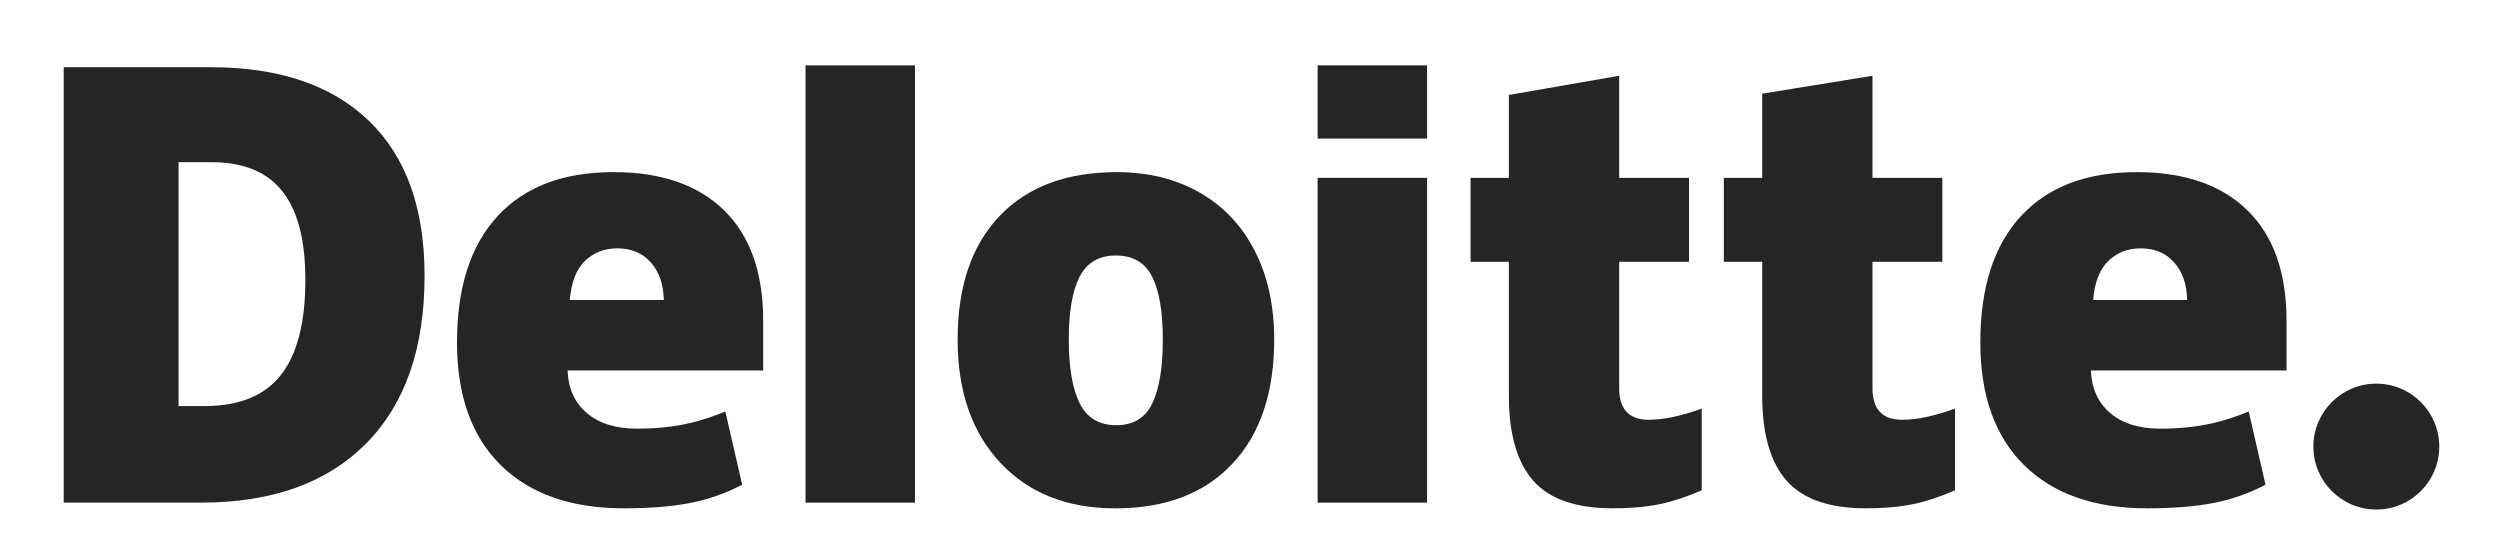 <svg width="112" height="25" viewBox="0 0 112 25" fill="none" xmlns="http://www.w3.org/2000/svg">
<g id="deloitte 1">
<g id="layer1">
<g id="g3359">
<g id="g3371">
<path id="path3356" d="M103.639 20.008C103.639 18.45 104.903 17.187 106.459 17.187C108.017 17.187 109.279 18.45 109.279 20.008C109.279 21.565 108.017 22.827 106.459 22.827C104.903 22.827 103.639 21.565 103.639 20.008Z" fill="#262524"/>
<path id="path3360" d="M13.68 12.537C13.68 10.75 13.335 9.425 12.644 8.561C11.953 7.699 10.905 7.268 9.497 7.268H8V18.193H9.146C10.71 18.193 11.855 17.73 12.585 16.799C13.314 15.87 13.68 14.449 13.68 12.537ZM19.021 12.351C19.021 15.606 18.146 18.114 16.396 19.875C14.646 21.636 12.186 22.517 9.015 22.517H2.854V3.012H9.445C12.503 3.012 14.863 3.813 16.526 5.413C18.189 7.015 19.021 9.326 19.021 12.351Z" fill="#262524"/>
<path id="path3362" d="M36.088 22.517H40.991V2.93H36.088V22.517Z" fill="#262524"/>
<path id="path3366" d="M47.881 15.211C47.881 16.459 48.044 17.412 48.37 18.067C48.697 18.722 49.243 19.049 50.012 19.049C50.773 19.049 51.311 18.722 51.624 18.067C51.938 17.412 52.094 16.459 52.094 15.211C52.094 13.968 51.935 13.031 51.618 12.399C51.299 11.765 50.757 11.447 49.987 11.447C49.234 11.447 48.697 11.763 48.37 12.392C48.044 13.021 47.881 13.96 47.881 15.211ZM57.084 15.211C57.084 17.59 56.46 19.446 55.21 20.776C53.96 22.108 52.211 22.774 49.962 22.774C47.806 22.774 46.09 22.093 44.816 20.732C43.54 19.37 42.902 17.53 42.902 15.211C42.902 12.839 43.527 10.996 44.777 9.682C46.028 8.368 47.781 7.711 50.038 7.711C51.433 7.711 52.667 8.015 53.737 8.623C54.807 9.231 55.633 10.102 56.213 11.237C56.794 12.37 57.084 13.695 57.084 15.211Z" fill="#262524"/>
<path id="path3370" d="M59.029 22.517H63.933V15.021V7.968H59.029V22.517Z" fill="#262524"/>
<path id="path3372" d="M59.029 6.208H63.933V2.929H59.029V6.208Z" fill="#262524"/>
<path id="path3376" d="M73.867 18.806C74.529 18.806 75.318 18.638 76.238 18.304V21.964C75.576 22.255 74.948 22.463 74.351 22.586C73.753 22.711 73.052 22.773 72.25 22.773C70.603 22.773 69.417 22.36 68.688 21.534C67.962 20.707 67.598 19.439 67.598 17.728V11.73H65.881V7.969H67.598V4.254L72.54 3.394V7.969H75.668V11.73H72.54V17.393C72.54 18.335 72.983 18.806 73.867 18.806Z" fill="#262524"/>
<path id="path3380" d="M85.216 18.806C85.878 18.806 86.666 18.638 87.586 18.304V21.964C86.926 22.255 86.296 22.463 85.699 22.586C85.101 22.711 84.402 22.773 83.598 22.773C81.952 22.773 80.765 22.36 80.038 21.534C79.311 20.707 78.947 19.439 78.947 17.728V11.73H77.228V7.969H78.947V4.197L83.887 3.394V7.969H87.017V11.73H83.887V17.393C83.887 18.335 84.33 18.806 85.216 18.806Z" fill="#262524"/>
<path id="path3384" d="M93.773 13.438C93.84 12.642 94.067 12.058 94.456 11.685C94.846 11.313 95.328 11.127 95.904 11.127C96.532 11.127 97.032 11.336 97.402 11.757C97.775 12.176 97.97 12.736 97.985 13.438H93.773ZM100.688 9.426C99.522 8.283 97.868 7.711 95.729 7.711C93.481 7.711 91.75 8.368 90.537 9.682C89.325 10.996 88.719 12.882 88.719 15.338C88.719 17.718 89.374 19.552 90.682 20.84C91.99 22.128 93.827 22.773 96.194 22.773C97.33 22.773 98.308 22.696 99.127 22.541C99.942 22.389 100.73 22.113 101.495 21.715L100.742 18.436C100.186 18.663 99.657 18.838 99.157 18.953C98.436 19.12 97.644 19.204 96.782 19.204C95.837 19.204 95.091 18.973 94.544 18.511C93.997 18.048 93.706 17.41 93.672 16.597H102.437V14.363C102.437 12.214 101.854 10.568 100.688 9.426Z" fill="#262524"/>
<path id="path3388" d="M25.527 13.438C25.593 12.642 25.821 12.058 26.21 11.685C26.599 11.313 27.081 11.127 27.659 11.127C28.285 11.127 28.785 11.336 29.156 11.757C29.529 12.176 29.723 12.736 29.74 13.438H25.527ZM32.442 9.426C31.276 8.283 29.623 7.711 27.483 7.711C25.234 7.711 23.504 8.368 22.292 9.682C21.08 10.996 20.473 12.882 20.473 15.338C20.473 17.718 21.127 19.552 22.436 20.84C23.744 22.128 25.581 22.773 27.948 22.773C29.084 22.773 30.061 22.696 30.881 22.541C31.695 22.389 32.484 22.113 33.25 21.715L32.495 18.436C31.939 18.663 31.411 18.838 30.912 18.953C30.189 19.12 29.398 19.204 28.536 19.204C27.591 19.204 26.845 18.973 26.298 18.511C25.75 18.048 25.46 17.41 25.426 16.597H34.191V14.363C34.191 12.214 33.608 10.568 32.442 9.426Z" fill="#262524"/>
</g>
</g>
</g>
</g>
</svg>
